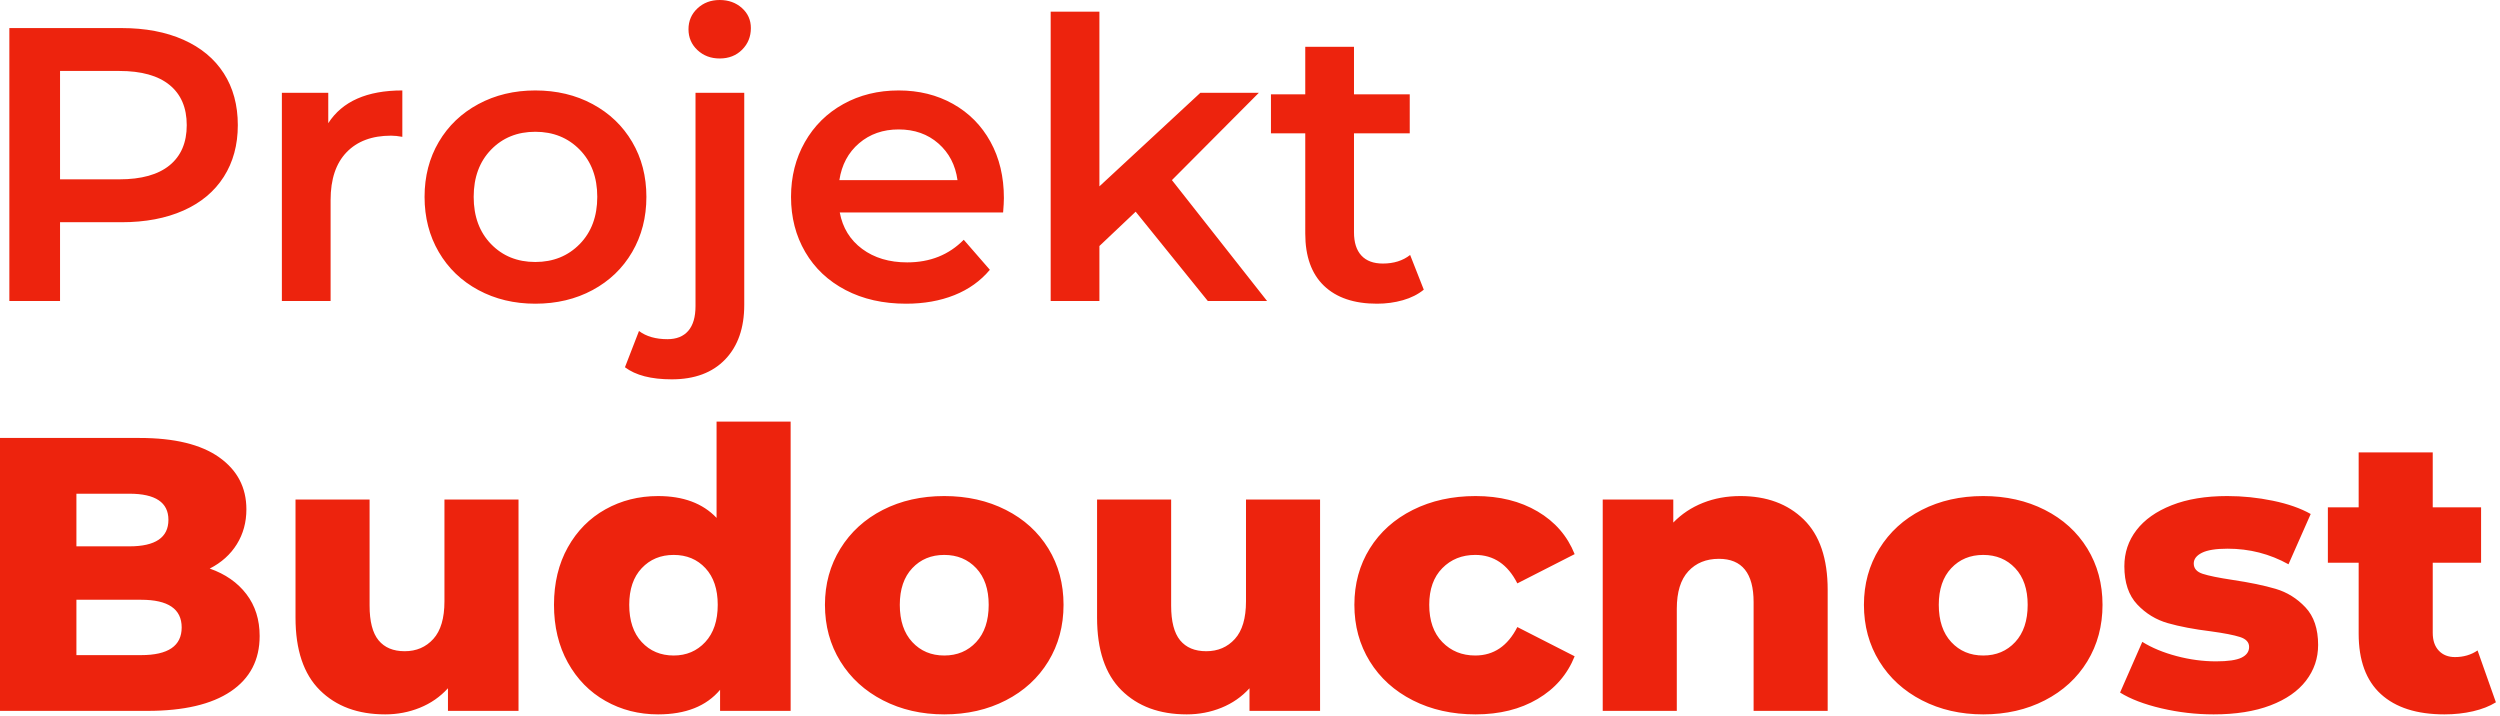 <?xml version="1.0" encoding="utf-8"?>
<!-- Generator: Adobe Illustrator 16.0.0, SVG Export Plug-In . SVG Version: 6.00 Build 0)  -->
<!DOCTYPE svg PUBLIC "-//W3C//DTD SVG 1.1//EN" "http://www.w3.org/Graphics/SVG/1.1/DTD/svg11.dtd">
<svg version="1.1" id="Vrstva_1" xmlns="http://www.w3.org/2000/svg" xmlns:xlink="http://www.w3.org/1999/xlink" x="0px" y="0px"
	 width="1551.831px" height="444.5px" viewBox="0 0 1551.831 444.5" enable-background="new 0 0 1551.831 444.5"
	 xml:space="preserve">
<path id="Projekt-Budoucnost" fill="#ED230D" d="M239.096,443.438c-16.939,0-30.451-5.001-40.535-15.004
	c-10.084-10.002-15.125-25.007-15.125-45.012v-73.327h45.98v65.825c0,9.84,1.856,17.019,5.566,21.537
	c3.711,4.518,9.114,6.777,16.213,6.777c7.26,0,13.188-2.541,17.787-7.623c4.598-5.082,6.898-12.867,6.898-23.353v-63.163h45.979
	v131.164h-43.801v-14.036c-4.841,5.323-10.647,9.358-17.424,12.102C253.86,442.067,246.678,443.438,239.096,443.438z
	 M408.496,443.438c-11.939,0-22.828-2.783-32.67-8.35c-9.841-5.565-17.625-13.511-23.353-23.836
	c-5.728-10.327-8.59-22.265-8.59-35.816c0-13.553,2.862-25.45,8.59-35.695s13.512-18.11,23.353-23.596
	c9.842-5.485,20.73-8.227,32.67-8.227c15.648,0,27.75,4.517,36.301,13.55v-59.772h45.979v179.563h-43.801v-13.067
	C438.424,438.355,425.596,443.438,408.496,443.438z M586.125,443.438c-14.036,0-26.701-2.905-37.994-8.713
	c-11.294-5.809-20.128-13.874-26.5-24.199c-6.373-10.326-9.559-22.023-9.559-35.09c0-12.906,3.186-24.522,9.559-34.848
	c6.372-10.325,15.166-18.353,26.379-24.08c11.212-5.728,23.918-8.59,38.115-8.59s26.941,2.862,38.234,8.59
	c11.294,5.728,20.087,13.715,26.379,23.959s9.438,21.9,9.438,34.969c0,13.067-3.146,24.764-9.438,35.09
	c-6.292,10.325-15.085,18.391-26.379,24.199C613.066,440.532,600.322,443.438,586.125,443.438z M736.648,443.438
	c-16.94,0-30.451-5.001-40.535-15.004c-10.083-10.002-15.125-25.007-15.125-45.012v-73.327h45.98v65.825
	c0,9.84,1.854,17.019,5.564,21.537s9.116,6.777,16.215,6.777c7.26,0,13.189-2.541,17.787-7.623s6.896-12.867,6.896-23.353v-63.163
	h45.98v131.164h-43.803v-14.036c-4.84,5.323-10.648,9.358-17.424,12.102C751.409,442.067,744.231,443.438,736.648,443.438z
	 M915.97,443.438c-14.52,0-27.509-2.905-38.963-8.713c-11.455-5.809-20.368-13.874-26.74-24.199
	c-6.373-10.326-9.561-22.023-9.561-35.09c0-13.068,3.188-24.725,9.561-34.969c6.372-10.244,15.285-18.231,26.74-23.959
	c11.454-5.728,24.443-8.59,38.963-8.59c14.842,0,27.667,3.187,38.476,9.559c10.81,6.373,18.473,15.205,22.99,26.498l-35.574,18.15
	c-5.968-11.777-14.679-17.666-26.134-17.666c-8.229,0-15.045,2.743-20.449,8.229s-8.107,13.067-8.107,22.748
	c0,9.841,2.703,17.545,8.107,23.111c5.404,5.566,12.221,8.348,20.449,8.348c11.455,0,20.166-5.887,26.134-17.665l35.574,18.149
	c-4.518,11.293-12.181,20.127-22.99,26.5C943.637,440.251,930.812,443.438,915.97,443.438z M1231.054,443.438
	c-14.035,0-26.701-2.905-37.994-8.713c-11.293-5.809-20.127-13.874-26.5-24.199c-6.373-10.326-9.559-22.023-9.559-35.09
	c0-12.906,3.186-24.522,9.559-34.848s15.166-18.353,26.379-24.08s23.918-8.59,38.115-8.59s26.941,2.862,38.234,8.59
	s20.087,13.715,26.379,23.959s9.438,21.9,9.438,34.969c0,13.067-3.146,24.764-9.438,35.09
	c-6.292,10.325-15.086,18.391-26.379,24.199C1257.995,440.532,1245.251,443.438,1231.054,443.438z M1374.075,443.438
	c-10.971,0-21.779-1.251-32.428-3.752c-10.648-2.5-19.199-5.768-25.652-9.802l13.793-31.458c5.969,3.71,13.069,6.655,21.297,8.833
	c8.229,2.179,16.375,3.268,24.441,3.268c7.422,0,12.706-0.767,15.852-2.299c3.146-1.532,4.719-3.75,4.719-6.655
	c0-2.904-1.896-4.962-5.688-6.172s-9.799-2.38-18.027-3.51c-10.486-1.29-19.402-2.984-26.742-5.082
	c-7.341-2.098-13.673-5.968-18.996-11.615c-5.324-5.647-7.986-13.553-7.986-23.717c0-8.39,2.501-15.851,7.502-22.385
	c5.001-6.533,12.301-11.694,21.9-15.486c9.6-3.791,21.096-5.688,34.486-5.688c9.518,0,18.955,0.968,28.313,2.904
	c9.357,1.936,17.183,4.677,23.475,8.227l-13.795,31.219c-11.616-6.453-24.198-9.68-37.75-9.68c-7.26,0-12.585,0.848-15.973,2.541
	c-3.389,1.694-5.082,3.911-5.082,6.654c0,3.065,1.855,5.204,5.566,6.414c3.71,1.21,9.84,2.459,18.391,3.75
	c10.81,1.613,19.765,3.469,26.863,5.566c7.1,2.098,13.269,5.929,18.512,11.494c5.244,5.566,7.865,13.35,7.865,23.353
	c0,8.228-2.5,15.609-7.502,22.143s-12.382,11.656-22.143,15.367S1387.788,443.438,1374.075,443.438z M1517.339,443.438
	c-17.102,0-30.249-4.194-39.445-12.584s-13.795-20.893-13.795-37.511v-44.043h-19.117v-34.363h19.117v-34.121h45.98v34.121h30.008
	v34.363h-30.008v43.56c0,4.679,1.251,8.35,3.752,11.012c2.501,2.663,5.848,3.993,10.043,3.993c5.324,0,10.002-1.371,14.035-4.114
	l11.375,32.186c-3.872,2.42-8.592,4.275-14.158,5.566C1529.56,442.792,1523.631,443.438,1517.339,443.438z M0,441.259V271.859
	h86.637c21.618,0,38.074,3.993,49.367,11.979c11.293,7.986,16.939,18.754,16.939,32.307c0,8.066-1.976,15.288-5.928,21.659
	c-3.952,6.373-9.561,11.416-16.82,15.125c9.68,3.389,17.263,8.674,22.748,15.853s8.229,15.849,8.229,26.013
	c0,14.843-5.97,26.298-17.908,34.366s-29.2,12.099-51.787,12.099H0z M994.861,441.259V310.095h43.803v14.278
	c5.163-5.324,11.294-9.397,18.393-12.221s14.844-4.234,23.232-4.234c16.295,0,29.402,4.839,39.324,14.52
	c9.922,9.68,14.883,24.282,14.883,43.803v75.019h-45.98v-67.517c0-17.908-7.179-26.863-21.537-26.863
	c-7.905,0-14.238,2.581-18.998,7.744c-4.76,5.162-7.139,12.907-7.139,23.232v63.403H994.861z M418.176,406.895
	c7.905,0,14.439-2.782,19.602-8.348c5.163-5.565,7.744-13.27,7.744-23.111c0-9.681-2.541-17.263-7.623-22.748
	s-11.656-8.229-19.723-8.229s-14.681,2.743-19.844,8.229s-7.744,13.067-7.744,22.748c0,9.841,2.581,17.545,7.744,23.111
	C403.495,404.113,410.109,406.895,418.176,406.895z M586.125,406.895c8.067,0,14.681-2.782,19.844-8.348
	c5.162-5.565,7.744-13.27,7.744-23.111c0-9.681-2.582-17.263-7.744-22.748c-5.163-5.485-11.776-8.229-19.844-8.229
	c-8.066,0-14.683,2.743-19.846,8.229c-5.162,5.485-7.744,13.067-7.744,22.748c0,9.841,2.582,17.545,7.744,23.111
	C571.442,404.113,578.058,406.895,586.125,406.895z M1231.054,406.895c8.067,0,14.682-2.782,19.844-8.348
	c5.162-5.565,7.744-13.27,7.744-23.111c0-9.681-2.582-17.263-7.744-22.748s-11.776-8.229-19.844-8.229
	c-8.066,0-14.681,2.743-19.844,8.229s-7.744,13.067-7.744,22.748c0,9.841,2.581,17.545,7.744,23.111
	C1216.373,404.113,1222.988,406.895,1231.054,406.895z M47.432,406.654h40.172c16.778,0,25.168-5.73,25.168-17.185
	c0-11.453-8.39-17.18-25.168-17.18H47.432V406.654z M47.432,339.134h32.912c16.133,0,24.201-5.483,24.201-16.455
	c0-10.809-8.068-16.214-24.201-16.214H47.432V339.134z M416.967,235.467c-12.746,0-22.427-2.501-29.041-7.502l8.713-22.506
	c4.518,3.389,10.406,5.082,17.666,5.082c5.646,0,9.963-1.734,12.947-5.203c2.985-3.469,4.477-8.592,4.477-15.368V57.595h30.25
	v131.649c0,14.359-3.952,25.653-11.857,33.881C442.216,231.354,431.164,235.467,416.967,235.467z M332.266,188.518
	c-13.068,0-24.846-2.822-35.332-8.469s-18.674-13.513-24.563-23.596c-5.889-10.084-8.832-21.497-8.832-34.242
	c0-12.746,2.943-24.121,8.832-34.123c5.889-10.003,14.076-17.828,24.563-23.475s22.264-8.469,35.332-8.469
	c13.229,0,25.088,2.822,35.574,8.469c10.486,5.647,18.674,13.472,24.563,23.475c5.889,10.002,8.834,21.376,8.834,34.123
	c0,12.745-2.945,24.158-8.834,34.242c-5.889,10.083-14.076,17.949-24.563,23.596C357.354,185.695,345.495,188.518,332.266,188.518z
	 M562.408,188.518c-14.197,0-26.7-2.822-37.51-8.469s-19.158-13.513-25.047-23.596c-5.889-10.084-8.834-21.497-8.834-34.242
	c0-12.584,2.864-23.919,8.592-34.002c5.728-10.084,13.672-17.949,23.836-23.596s21.62-8.469,34.365-8.469
	c12.584,0,23.836,2.784,33.758,8.35s17.667,13.389,23.232,23.473c5.566,10.083,8.35,21.739,8.35,34.968
	c0,2.098-0.161,5.083-0.484,8.955H521.267c1.774,9.519,6.413,17.061,13.916,22.627c7.502,5.565,16.819,8.35,27.951,8.35
	c14.197,0,25.895-4.68,35.09-14.037l16.213,18.635c-5.809,6.938-13.148,12.18-22.021,15.729S573.54,188.518,562.408,188.518z
	 M854.744,188.518c-14.197,0-25.168-3.709-32.912-11.132c-7.744-7.421-11.615-18.229-11.615-32.427V82.763H788.92V58.564h21.297
	V29.041h30.25v29.523h34.605v24.199h-34.605v61.469c0,6.292,1.532,11.091,4.598,14.398s7.503,4.961,13.311,4.961
	c6.776,0,12.422-1.774,16.939-5.324l8.469,21.539c-3.549,2.903-7.863,5.082-12.945,6.533
	C865.756,187.792,860.39,188.518,854.744,188.518z M5.809,186.824v-169.4h69.695c14.682,0,27.467,2.419,38.357,7.259
	c10.89,4.84,19.238,11.778,25.047,20.813c5.808,9.035,8.713,19.763,8.713,32.185c0,12.262-2.905,22.951-8.713,32.067
	c-5.809,9.115-14.157,16.091-25.047,20.932c-10.891,4.84-23.676,7.26-38.357,7.26H37.268v48.885H5.809z M174.967,186.824V57.595
	h28.797v18.877c8.713-13.552,24.039-20.328,45.98-20.328v28.797c-2.581-0.484-4.92-0.724-7.018-0.724
	c-11.777,0-20.974,3.428-27.588,10.285c-6.614,6.856-9.922,16.737-9.922,29.644v62.678H174.967z M652.189,186.824V7.259h30.25
	v108.417l62.678-58.081h36.301l-53.967,54.209l59.049,75.02h-36.783l-44.771-55.418l-22.506,21.297v34.121H652.189z
	 M332.266,162.625c11.133,0,20.327-3.712,27.588-11.133c7.26-7.421,10.89-17.181,10.89-29.281c0-12.1-3.63-21.861-10.89-29.284
	c-7.261-7.421-16.455-11.13-27.588-11.13s-20.287,3.709-27.467,11.13c-7.18,7.422-10.77,17.184-10.77,29.284
	c0,12.101,3.59,21.86,10.77,29.281S321.133,162.625,332.266,162.625z M521.025,111.805h73.326
	c-1.291-9.357-5.242-16.94-11.857-22.749s-14.842-8.713-24.684-8.713c-9.681,0-17.869,2.865-24.564,8.592
	C526.551,94.663,522.476,102.286,521.025,111.805z M37.268,111.32h36.785c13.713,0,24.118-2.905,31.217-8.713
	c7.099-5.808,10.648-14.116,10.648-24.926c0-10.809-3.55-19.117-10.648-24.925s-17.504-8.711-31.217-8.711H37.268V111.32z
	 M446.732,36.301c-5.485,0-10.084-1.735-13.795-5.204c-3.711-3.468-5.566-7.784-5.566-12.947s1.855-9.479,5.566-12.947
	C436.648,1.734,441.247,0,446.732,0s10.083,1.653,13.793,4.961c3.711,3.307,5.566,7.461,5.566,12.463
	c0,5.324-1.815,9.801-5.445,13.431C457.015,34.485,452.379,36.301,446.732,36.301z"/>
</svg>
